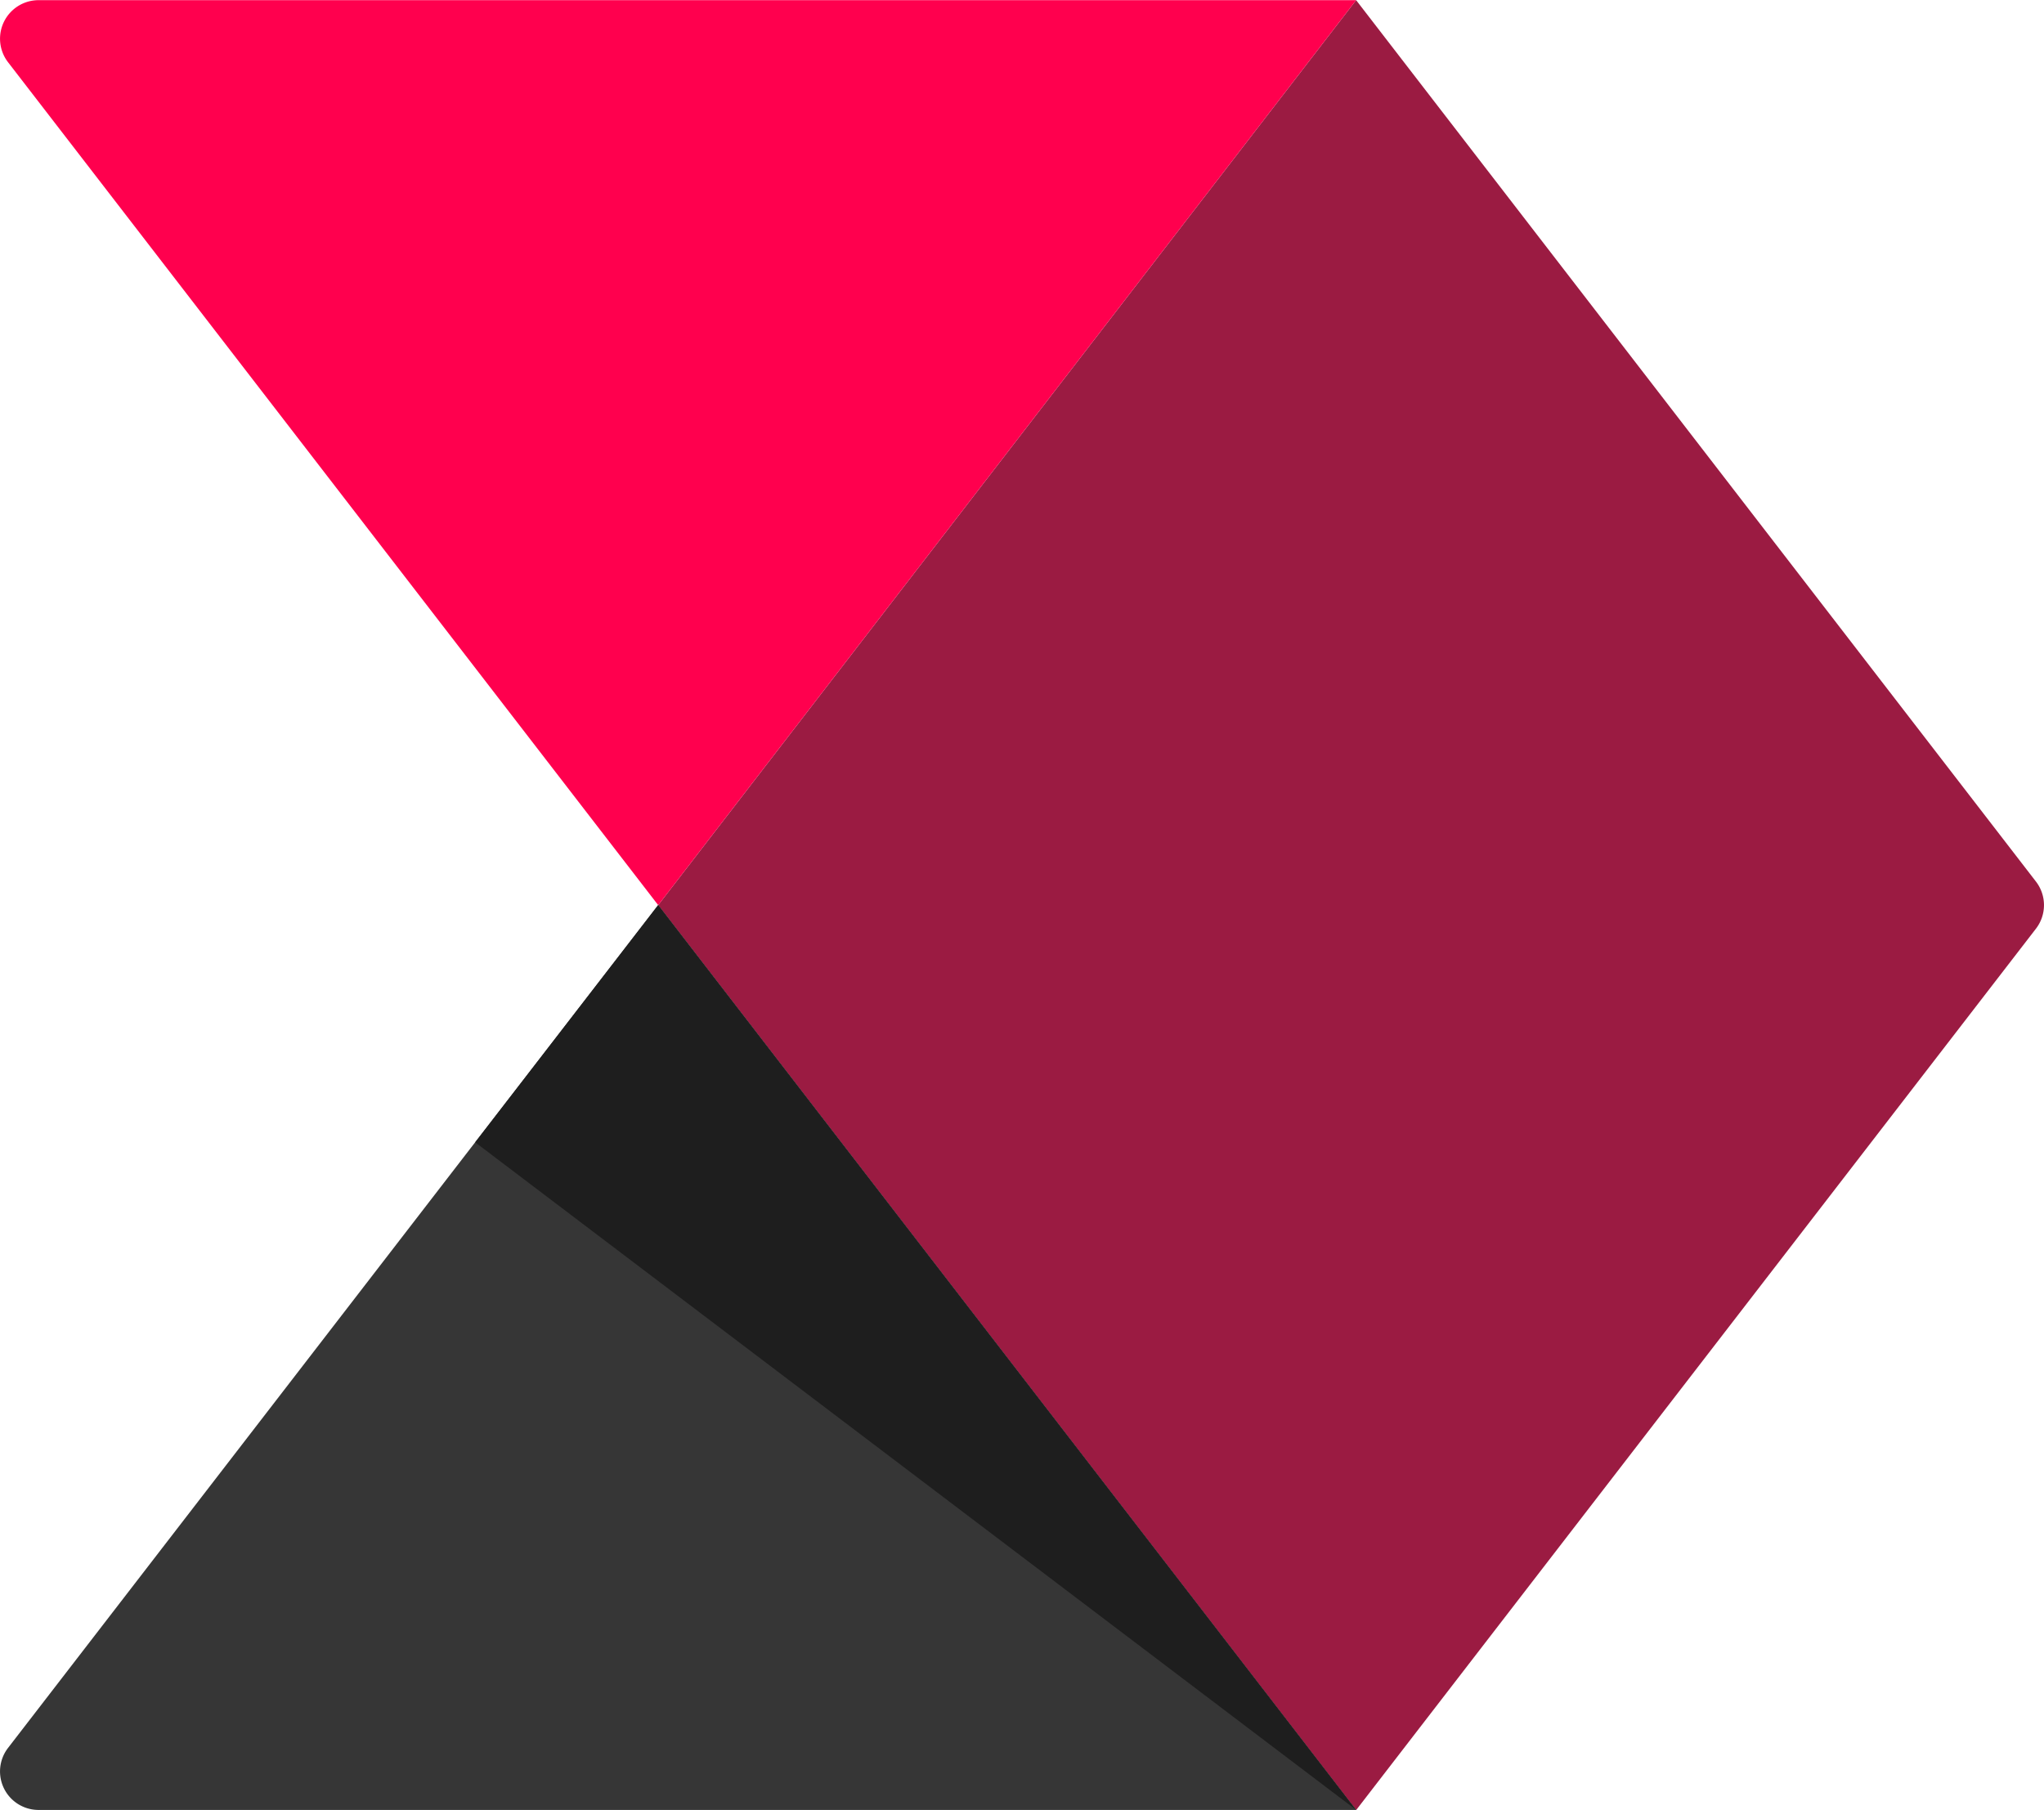 <svg id="logo" xmlns="http://www.w3.org/2000/svg" width="62.039" height="54.94" viewBox="0 0 62.039 54.94">
  <g id="Group_81" data-name="Group 81">
    <path id="Path_164" data-name="Path 164" d="M481.452,76.2l-21.184,27.47,21.184,27.47,20.634-26.756a1.171,1.171,0,0,0,0-1.429Z" transform="translate(-440.291 -76.195)" fill="#9b1b42"/>
    <path id="Path_165" data-name="Path 165" d="M479.868,76.2H439.879a1.17,1.17,0,0,0-.927,1.885l19.732,25.585Z" transform="translate(-438.707 -76.195)" fill="#ff004e"/>
    <path id="Path_166" data-name="Path 166" d="M479.868,133.313H439.879a1.169,1.169,0,0,1-.927-1.884l19.732-25.586Z" transform="translate(-438.707 -78.373)" fill="#363636"/>
    <path id="Path_167" data-name="Path 167" d="M481.012,133.313l-26.74-20.266,5.556-7.2Z" transform="translate(-439.85 -78.373)" fill="#1e1e1e"/>
  </g>
</svg>

